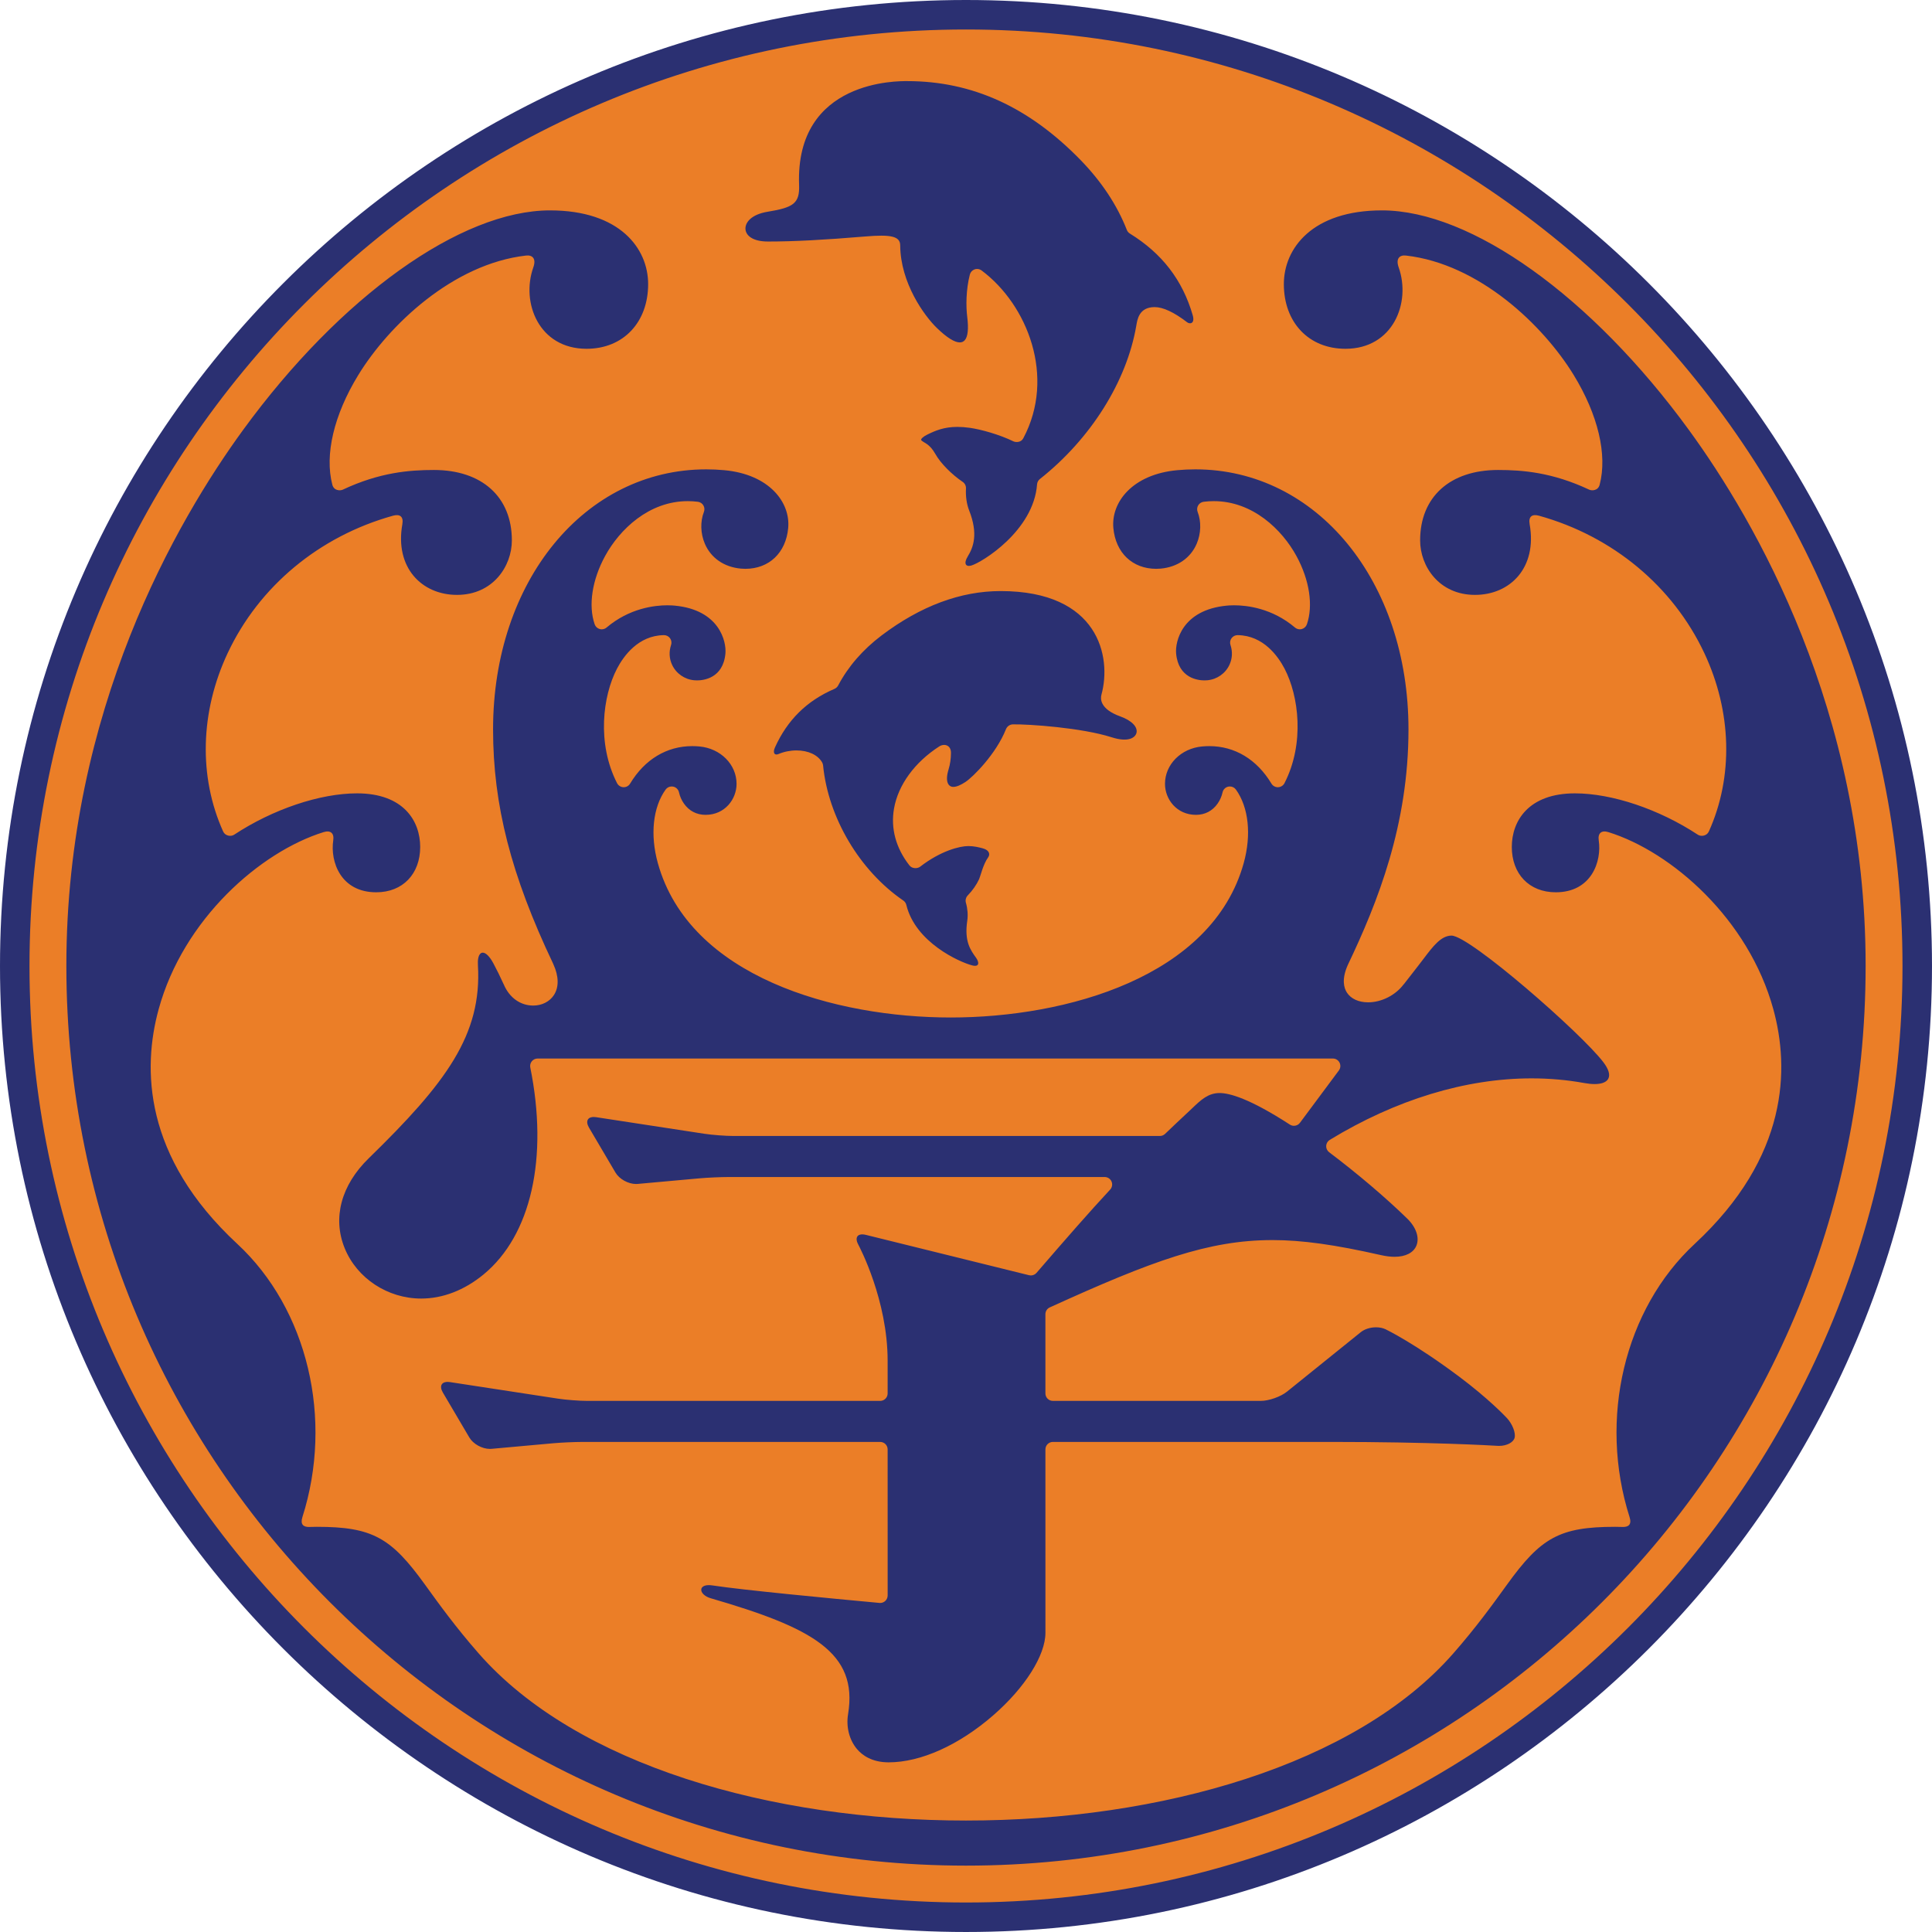 <?xml version="1.0" encoding="utf-8"?>
<!-- Generator: Adobe Illustrator 27.9.4, SVG Export Plug-In . SVG Version: 9.03 Build 54784)  -->
<svg version="1.1" xmlns="http://www.w3.org/2000/svg" xmlns:xlink="http://www.w3.org/1999/xlink" x="0px" y="0px"
	 viewBox="0 0 371.339 371.338" style="enable-background:new 0 0 371.339 371.338;" xml:space="preserve">
<style type="text/css">
	.st0{fill:#eb7e27;}
	.st1{fill:#2b3072;}
</style>
<g id="レイヤー_2">
	<circle class="st0" cx="185.669" cy="185.669" r="185"/>
</g>
<g id="レイヤー_1">
	<path class="st1" d="M185.669,5.669c99.252,0,180,80.748,180,180s-80.748,179.999-180,179.999s-180-80.747-180-179.999
		S86.417,5.669,185.669,5.669 M185.669,0C83.291,0,0,83.291,0,185.669s83.291,185.669,185.669,185.669
		c102.379,0,185.669-83.291,185.669-185.669S288.048,0,185.669,0 M186.868,185.557c-2.496-0.645-10.921-4.435-12.663-11.614
		c-0.085-0.351-0.297-0.659-0.596-0.863c-8.376-5.731-14.425-15.923-15.408-25.966c-0.02-0.208-0.085-0.409-0.189-0.589
		c-0.827-1.435-2.669-2.29-4.926-2.29c-1.191,0-2.393,0.242-3.477,0.7c-0.743,0.315-1.119-0.246-0.659-1.267
		c2.39-5.297,6.129-8.981,11.433-11.26c0.307-0.132,0.56-0.365,0.717-0.661c1.931-3.655,4.742-6.89,8.355-9.619
		c7.489-5.654,15.184-8.522,22.872-8.522c18.856,0,21.372,12.656,19.375,19.911c-0.217,0.789-0.298,2.779,3.639,4.188
		c2.161,0.778,3.377,2.019,3.095,3.162c-0.205,0.832-1.432,1.912-4.772,0.842c-5.744-1.84-15.991-2.541-18.981-2.481
		c-0.589,0.012-1.114,0.377-1.332,0.925c-1.887,4.757-6.328,9.182-7.777,10.14c-0.952,0.632-1.742,0.951-2.348,0.951
		c-0.914,0-1.652-0.945-0.9-3.383c0.294-0.957,0.448-2.016,0.456-3.148c0.01-1.519-1.3-1.861-2.26-1.241
		c-4.724,3.048-7.89,7.397-8.686,11.93c-0.67,3.82,0.354,7.6,2.959,10.933c0.547,0.7,1.587,0.616,2.052,0.256
		c3.954-3.06,7.607-3.971,9.26-3.971c1.072,0,1.997,0.224,2.78,0.434c1.358,0.362,1.425,1.218,1.034,1.748
		c-0.949,1.286-1.488,3.654-1.725,4.165c-0.51,1.098-1.256,2.177-2.184,3.131c-0.366,0.377-0.503,0.923-0.357,1.429
		c0.325,1.121,0.419,2.376,0.257,3.444c-0.6,4.002,0.65,5.66,1.702,7.134C188.219,184.954,188.279,185.922,186.868,185.557
		 M186.681,108.702c1.993-0.564,11.992-6.666,12.647-15.607c0.029-0.402,0.225-0.773,0.542-1.022
		c9.763-7.714,16.69-18.728,18.529-29.465c0.192-1.118,0.488-3.581,3.524-3.581c1.624,0,3.722,0.979,6.24,2.91
		c0.561,0.431,1.549,0.264,1.078-1.363c-1.951-6.744-5.901-11.873-12.074-15.682c-0.266-0.163-0.471-0.408-0.584-0.698
		c-1.868-4.771-4.86-9.29-8.888-13.43c-9.938-10.21-20.84-15.173-33.332-15.173c-1.561,0-21.527-0.358-20.775,19.958
		c0.131,3.543-1.069,4.338-6.07,5.156c-3.092,0.506-4.354,2.063-4.233,3.384c0.102,1.128,1.294,2.335,4.327,2.335
		c5.005,0,10.692-0.303,18.736-0.973c4.892-0.407,6.663-0.048,6.675,1.718c0.051,7.228,4.641,13.551,7.061,15.884
		c1.9,1.833,3.378,2.762,4.392,2.762c0.394,0,0.706-0.137,0.953-0.417c0.603-0.681,0.762-2.207,0.472-4.533
		c-0.247-1.988-0.244-5.157,0.508-8.089c0.119-0.464,0.462-0.838,0.913-0.997c0.156-0.056,0.317-0.082,0.478-0.082
		c0.306,0,0.608,0.098,0.86,0.285c8.855,6.608,14.28,20.473,8.031,32.238c-0.536,1.009-1.671,0.728-1.9,0.616
		c-2.675-1.31-6.24-2.3-8.378-2.602c-0.845-0.119-1.648-0.18-2.387-0.18c-2.581,0-4.232,0.708-5.835,1.498
		c-0.751,0.37-1.316,0.874-1.105,1.084c0.527,0.526,1.568,0.611,2.708,2.646c0.992,1.77,3.139,3.919,5.242,5.344
		c0.418,0.284,0.656,0.765,0.628,1.27c-0.084,1.485,0.137,3.018,0.608,4.209c1.789,4.543,0.801,7.107-0.26,8.832
		C185.16,108.324,185.625,109.001,186.681,108.702 M190.923,329.676c6.084-5.296,10.015-11.514,10.014-15.841l-0.003-35.256
		c0-0.381,0.152-0.746,0.421-1.015c0.27-0.27,0.635-0.421,1.016-0.421h53.456c19.037,0,30.722,0.675,32.017,0.754
		c0.097,0.006,0.193,0.009,0.289,0.009c1.469,0,2.751-0.668,2.98-1.553c0.245-0.951-0.421-2.656-1.481-3.798
		c-0.35-0.374-3.58-3.777-9.216-7.992c-8.474-6.34-13.882-8.965-14.104-9.072c-0.517-0.246-1.149-0.377-1.829-0.377
		c-1.113,0-2.211,0.35-2.936,0.936l-14.18,11.429c-1.217,0.98-3.479,1.778-5.041,1.778H202.37c-0.794,0-1.437-0.643-1.437-1.437
		l-0.002-15.224c0-0.564,0.329-1.074,0.842-1.308c19.658-8.948,30.504-12.939,42.803-12.939c5.675,0,11.915,0.865,20.865,2.892
		c0.941,0.212,1.818,0.321,2.609,0.321c2.108,0,3.635-0.785,4.191-2.15c0.624-1.534-0.05-3.521-1.759-5.187
		c-4.141-4.039-9.613-8.691-15.013-12.76c-0.38-0.286-0.594-0.743-0.571-1.219c0.025-0.475,0.281-0.908,0.689-1.156
		c12.699-7.734,26.115-11.823,38.797-11.823c3.432,0,6.841,0.302,10.129,0.899c0.724,0.131,1.387,0.197,1.972,0.197
		c0.968,0,2.212-0.183,2.645-1.054c0.376-0.759,0.053-1.819-0.959-3.152c-4.244-5.583-25.684-24.328-29.181-24.328
		c-2.005,0-3.556,2.05-5.353,4.423c-0.35,0.464-0.712,0.941-1.091,1.424c-0.834,1.059-1.722,2.201-2.645,3.4
		c-0.044,0.056-0.088,0.106-0.139,0.155c-1.578,2.08-4.246,3.422-6.796,3.422c-1.821,0-3.305-0.677-4.074-1.858
		c-0.595-0.913-1.056-2.567,0.153-5.304c5.771-12.094,11.672-26.933,11.672-45.307c0-28.49-17.617-49.973-40.978-49.973
		c-1.145,0-2.309,0.054-3.459,0.16c-8.665,0.798-12.74,6.198-12.287,11.119c0.438,4.763,3.671,7.84,8.237,7.84
		c0.286,0,0.572-0.013,0.864-0.04c3.217-0.296,5.737-2.035,6.913-4.772c0.842-1.962,0.911-4.254,0.184-6.131
		c-0.16-0.412-0.12-0.876,0.107-1.256c0.227-0.38,0.617-0.634,1.056-0.689c0.651-0.081,1.303-0.121,1.94-0.121
		c7.478,0,13.115,5.454,15.895,10.558c2.498,4.585,3.247,9.484,2.004,13.108c-0.154,0.449-0.52,0.792-0.977,0.918
		c-0.126,0.035-0.254,0.052-0.382,0.052c-0.336,0-0.666-0.117-0.928-0.34c-4.396-3.72-9.219-4.276-11.701-4.276
		c-0.727,0-1.229,0.048-1.417,0.065c-8.604,0.819-9.942,6.918-9.732,9.2c0.442,4.796,4.274,5.169,5.438,5.169
		c0.206,0,0.399-0.009,0.58-0.026c1.841-0.169,3.463-1.308,4.233-2.972c0.557-1.203,0.624-2.521,0.196-3.811
		c-0.147-0.441-0.072-0.926,0.203-1.301c0.27-0.37,0.702-0.589,1.16-0.589h0.018c4.941,0.06,7.764,4.054,9.007,6.429
		c2.744,5.244,3.911,14.371-0.005,22.019c-0.238,0.464-0.709,0.763-1.23,0.781c-0.017,0.001-0.032,0.001-0.049,0.001
		c-0.503,0-0.971-0.263-1.231-0.696c-2.795-4.644-7.035-7.203-11.942-7.203c-0.456,0-0.922,0.022-1.383,0.065
		c-4.068,0.374-7.134,3.465-7.134,7.19c0,2.927,2.227,5.954,5.954,5.954c1.722,0,3.16-0.748,4.16-2.163
		c0.452-0.64,0.781-1.389,0.952-2.165c0.122-0.554,0.56-0.984,1.114-1.098c0.097-0.02,0.194-0.029,0.289-0.029
		c0.458,0,0.895,0.219,1.168,0.6c2.444,3.41,3.002,8.691,1.494,14.127c-6.083,21.906-34.133,29.678-56.305,29.678
		c-22.172,0-50.222-7.772-56.305-29.678c-1.51-5.436-0.951-10.717,1.494-14.127c0.274-0.381,0.711-0.6,1.168-0.6
		c0.096,0,0.193,0.01,0.289,0.029c0.556,0.114,0.993,0.544,1.115,1.098c0.171,0.776,0.501,1.525,0.953,2.165
		c0.999,1.415,2.437,2.163,4.159,2.163c3.727,0,5.954-3.027,5.954-5.954c0-3.725-3.067-6.816-7.134-7.19
		c-0.462-0.043-0.927-0.065-1.384-0.065c-4.907,0-9.147,2.559-11.941,7.202c-0.261,0.434-0.728,0.697-1.231,0.697
		c-0.017,0-0.033,0-0.049-0.001c-0.522-0.018-0.992-0.317-1.231-0.781c-3.917-7.649-2.748-16.776-0.005-22.019
		c1.244-2.375,4.067-6.369,9.007-6.429h0.018c0.458,0,0.89,0.219,1.16,0.589c0.274,0.375,0.35,0.86,0.203,1.301
		c-0.429,1.29-0.361,2.608,0.195,3.811c0.771,1.664,2.394,2.803,4.237,2.972c0.178,0.017,0.373,0.026,0.578,0.026
		c1.164,0,4.996-0.373,5.437-5.169c0.21-2.282-1.13-8.381-9.732-9.2c-0.188-0.017-0.688-0.065-1.417-0.065
		c-2.482,0-7.305,0.556-11.699,4.276c-0.263,0.223-0.593,0.34-0.929,0.34c-0.127,0-0.256-0.017-0.382-0.052
		c-0.457-0.126-0.823-0.468-0.976-0.918c-1.244-3.622-0.495-8.521,2.003-13.107c2.78-5.105,8.416-10.559,15.894-10.559
		c0.638,0,1.29,0.04,1.94,0.121c0.439,0.055,0.829,0.309,1.056,0.689s0.267,0.844,0.107,1.256c-0.727,1.877-0.659,4.169,0.184,6.13
		c1.176,2.737,3.696,4.477,6.916,4.773c0.288,0.027,0.576,0.04,0.862,0.04c4.565,0,7.798-3.077,8.237-7.84
		c0.453-4.921-3.622-10.321-12.288-11.119c-1.151-0.106-2.315-0.16-3.459-0.16c-23.361,0-40.977,21.483-40.977,49.973
		c0,14.548,3.452,28.016,11.542,45.032c0.019,0.041,0.039,0.09,0.055,0.132c1.045,2.284,1.085,4.375,0.113,5.885
		c-0.82,1.278-2.31,2.04-3.987,2.04c-2.468,0-4.584-1.51-5.657-4.039c-0.021-0.037-0.04-0.075-0.058-0.114
		c-0.642-1.417-1.3-2.755-1.957-3.977c-0.696-1.294-1.436-2.037-2.029-2.037c-0.19,0-0.358,0.077-0.497,0.225
		c-0.344,0.365-0.498,1.132-0.437,2.161c0.804,13.407-6.13,22.66-20.995,37.146c-5.297,5.162-6.978,11.457-4.614,17.269
		c2.354,5.79,8.262,9.681,14.703,9.681c4.157,0,8.301-1.6,11.983-4.627c9.141-7.515,12.501-22.389,8.989-39.788
		c-0.086-0.422,0.023-0.86,0.295-1.194c0.274-0.333,0.682-0.527,1.113-0.527h152.853c0.543,0,1.04,0.306,1.284,0.792
		c0.244,0.486,0.193,1.067-0.131,1.502l-7.482,10.06c-0.281,0.377-0.714,0.578-1.153,0.578c-0.269,0-0.54-0.075-0.781-0.232
		c-7.727-5.014-11.613-6.067-13.512-6.067c-2.193,0-3.59,1.33-5.21,2.874l-0.629,0.595c-1.67,1.557-3.201,3.003-4.643,4.386
		c-0.267,0.257-0.624,0.401-0.995,0.401h-81.93c-1.53,0-4.111-0.196-5.637-0.429l-20.791-3.185
		c-0.165-0.026-0.319-0.038-0.462-0.038c-0.313,0-0.876,0.066-1.128,0.505c-0.217,0.38-0.137,0.93,0.227,1.546l5.082,8.627
		c0.738,1.255,2.441,2.201,3.96,2.201c0.102,0,0.203-0.004,0.301-0.013l11.861-1.073c1.559-0.141,4.096-0.255,5.657-0.255h72.251
		c0.571,0,1.089,0.337,1.317,0.862c0.229,0.523,0.124,1.133-0.264,1.552c-4.015,4.324-8.229,9.142-14.152,16.005
		c-0.276,0.32-0.675,0.498-1.088,0.498c-0.114,0-0.23-0.014-0.344-0.042l-31.367-7.756c-0.254-0.063-0.491-0.095-0.702-0.095
		c-0.262,0-0.735,0.057-0.959,0.433c-0.123,0.207-0.26,0.684,0.212,1.553c0.231,0.431,5.63,10.661,5.63,22.298l0.001,6.285
		c0,0.381-0.151,0.746-0.421,1.016c-0.268,0.27-0.635,0.421-1.015,0.421h-56.257c-1.53,0-4.111-0.196-5.637-0.429l-20.791-3.185
		c-0.164-0.025-0.319-0.038-0.462-0.038c-0.313,0-0.876,0.066-1.128,0.505c-0.217,0.38-0.137,0.93,0.227,1.546l5.082,8.627
		c0.738,1.255,2.441,2.201,3.96,2.201c0.102,0,0.203-0.004,0.302-0.013l11.859-1.073c1.559-0.141,4.098-0.255,5.658-0.255h57.187
		c0.794,0,1.436,0.642,1.436,1.436l0.003,28.076c0,0.405-0.17,0.789-0.468,1.062c-0.266,0.242-0.612,0.375-0.968,0.375
		c-0.044,0-0.088-0.002-0.132-0.006c-9.497-0.875-26.294-2.475-32.082-3.359c-0.256-0.039-0.499-0.06-0.722-0.06
		c-0.986,0-1.395,0.406-1.449,0.785c-0.095,0.662,0.677,1.406,1.794,1.731c19.464,5.652,28.382,10.425,26.422,22.266
		c-0.41,2.465,0.233,4.982,1.718,6.733c0.984,1.161,2.837,2.545,6.085,2.545C176.984,338.727,184.315,335.428,190.923,329.676
		 M324.617,82.642c-18.685-25.638-41.842-42.205-58.997-42.205c-13.398,0-18.859,7.301-18.859,14.17
		c0,7.341,4.763,12.432,11.84,12.432c9.166,0,12.629-8.88,10.233-15.636c-0.603-1.701,0.169-2.424,1.387-2.285
		c14.068,1.596,26.397,13.399,32.249,22.957c4.687,7.653,6.506,15.344,4.989,21.101c-0.308,1.167-1.513,1.173-2.012,0.938
		c-7.087-3.331-12.828-3.781-17.509-3.781c-9.241,0-14.983,5.185-14.983,13.532c0,4.981,3.649,10.476,10.544,10.476
		c6.782,0,11.98-5.244,10.509-13.569c-0.265-1.496,0.462-2.02,1.811-1.645c14.156,3.942,25.732,13.566,31.761,26.405
		c5.293,11.274,5.61,23.773,0.867,34.291c-0.377,0.836-1.473,1.034-2.112,0.613c-7.444-4.903-16.497-7.949-23.624-7.949
		c-8.947,0-12.135,5.321-12.135,10.301c0,5.155,3.316,8.714,8.448,8.714c6.881,0,8.864-5.956,8.263-9.969
		c-0.207-1.385,0.513-2.014,1.858-1.595c12.151,3.785,26.941,16.694,31.7,34.046c3.1,11.304,2.994,28.303-15.115,45.096
		c-13.506,12.523-18.535,33.631-12.514,52.523c0.443,1.394-0.186,1.951-1.43,1.882c-0.46-0.016-0.908-0.025-1.341-0.025
		c-10.729,0-14.301,2.116-20.787,11.105c-2.763,3.829-5.89,8.162-10.306,13.207c-18.784,21.457-56.237,32.153-93.683,32.144
		c-37.445,0.009-74.899-10.687-93.682-32.144c-4.416-5.045-7.544-9.378-10.306-13.207c-6.486-8.989-10.059-11.105-20.788-11.105
		c-0.433,0-0.881,0.009-1.341,0.025c-1.244,0.069-1.872-0.488-1.43-1.882c6.022-18.892,0.993-40-12.513-52.523
		c-18.11-16.793-18.216-33.792-15.116-45.096c4.759-17.352,19.549-30.261,31.7-34.046c1.345-0.419,2.066,0.21,1.858,1.595
		c-0.601,4.013,1.382,9.969,8.264,9.969c5.131,0,8.448-3.559,8.448-8.714c0-4.98-3.189-10.301-12.136-10.301
		c-7.127,0-16.18,3.046-23.624,7.949c-0.639,0.421-1.735,0.223-2.111-0.613c-4.743-10.518-4.427-23.017,0.867-34.291
		c6.028-12.839,17.605-22.463,31.761-26.405c1.348-0.375,2.075,0.149,1.811,1.645c-1.472,8.325,3.727,13.569,10.509,13.569
		c6.895,0,10.543-5.495,10.543-10.476c0-8.347-5.741-13.532-14.983-13.532c-4.681,0-10.422,0.45-17.508,3.781
		c-0.5,0.235-1.705,0.229-2.013-0.938c-1.517-5.757,0.302-13.448,4.989-21.101c5.852-9.558,18.182-21.361,32.249-22.957
		c1.218-0.139,1.991,0.584,1.387,2.285c-2.396,6.756,1.067,15.636,10.233,15.636c7.077,0,11.84-5.091,11.84-12.432
		c0-6.869-5.461-14.17-18.858-14.17c-17.156,0-40.313,16.567-58.998,42.205c-12.685,17.405-33.965,53.923-33.965,102.951v0.076
		c0,95.497,77.416,172.913,172.913,172.913c95.498,0,172.914-77.416,172.914-172.913v-0.076
		C358.583,136.565,337.302,100.047,324.617,82.642"/>
</g>
</svg>
